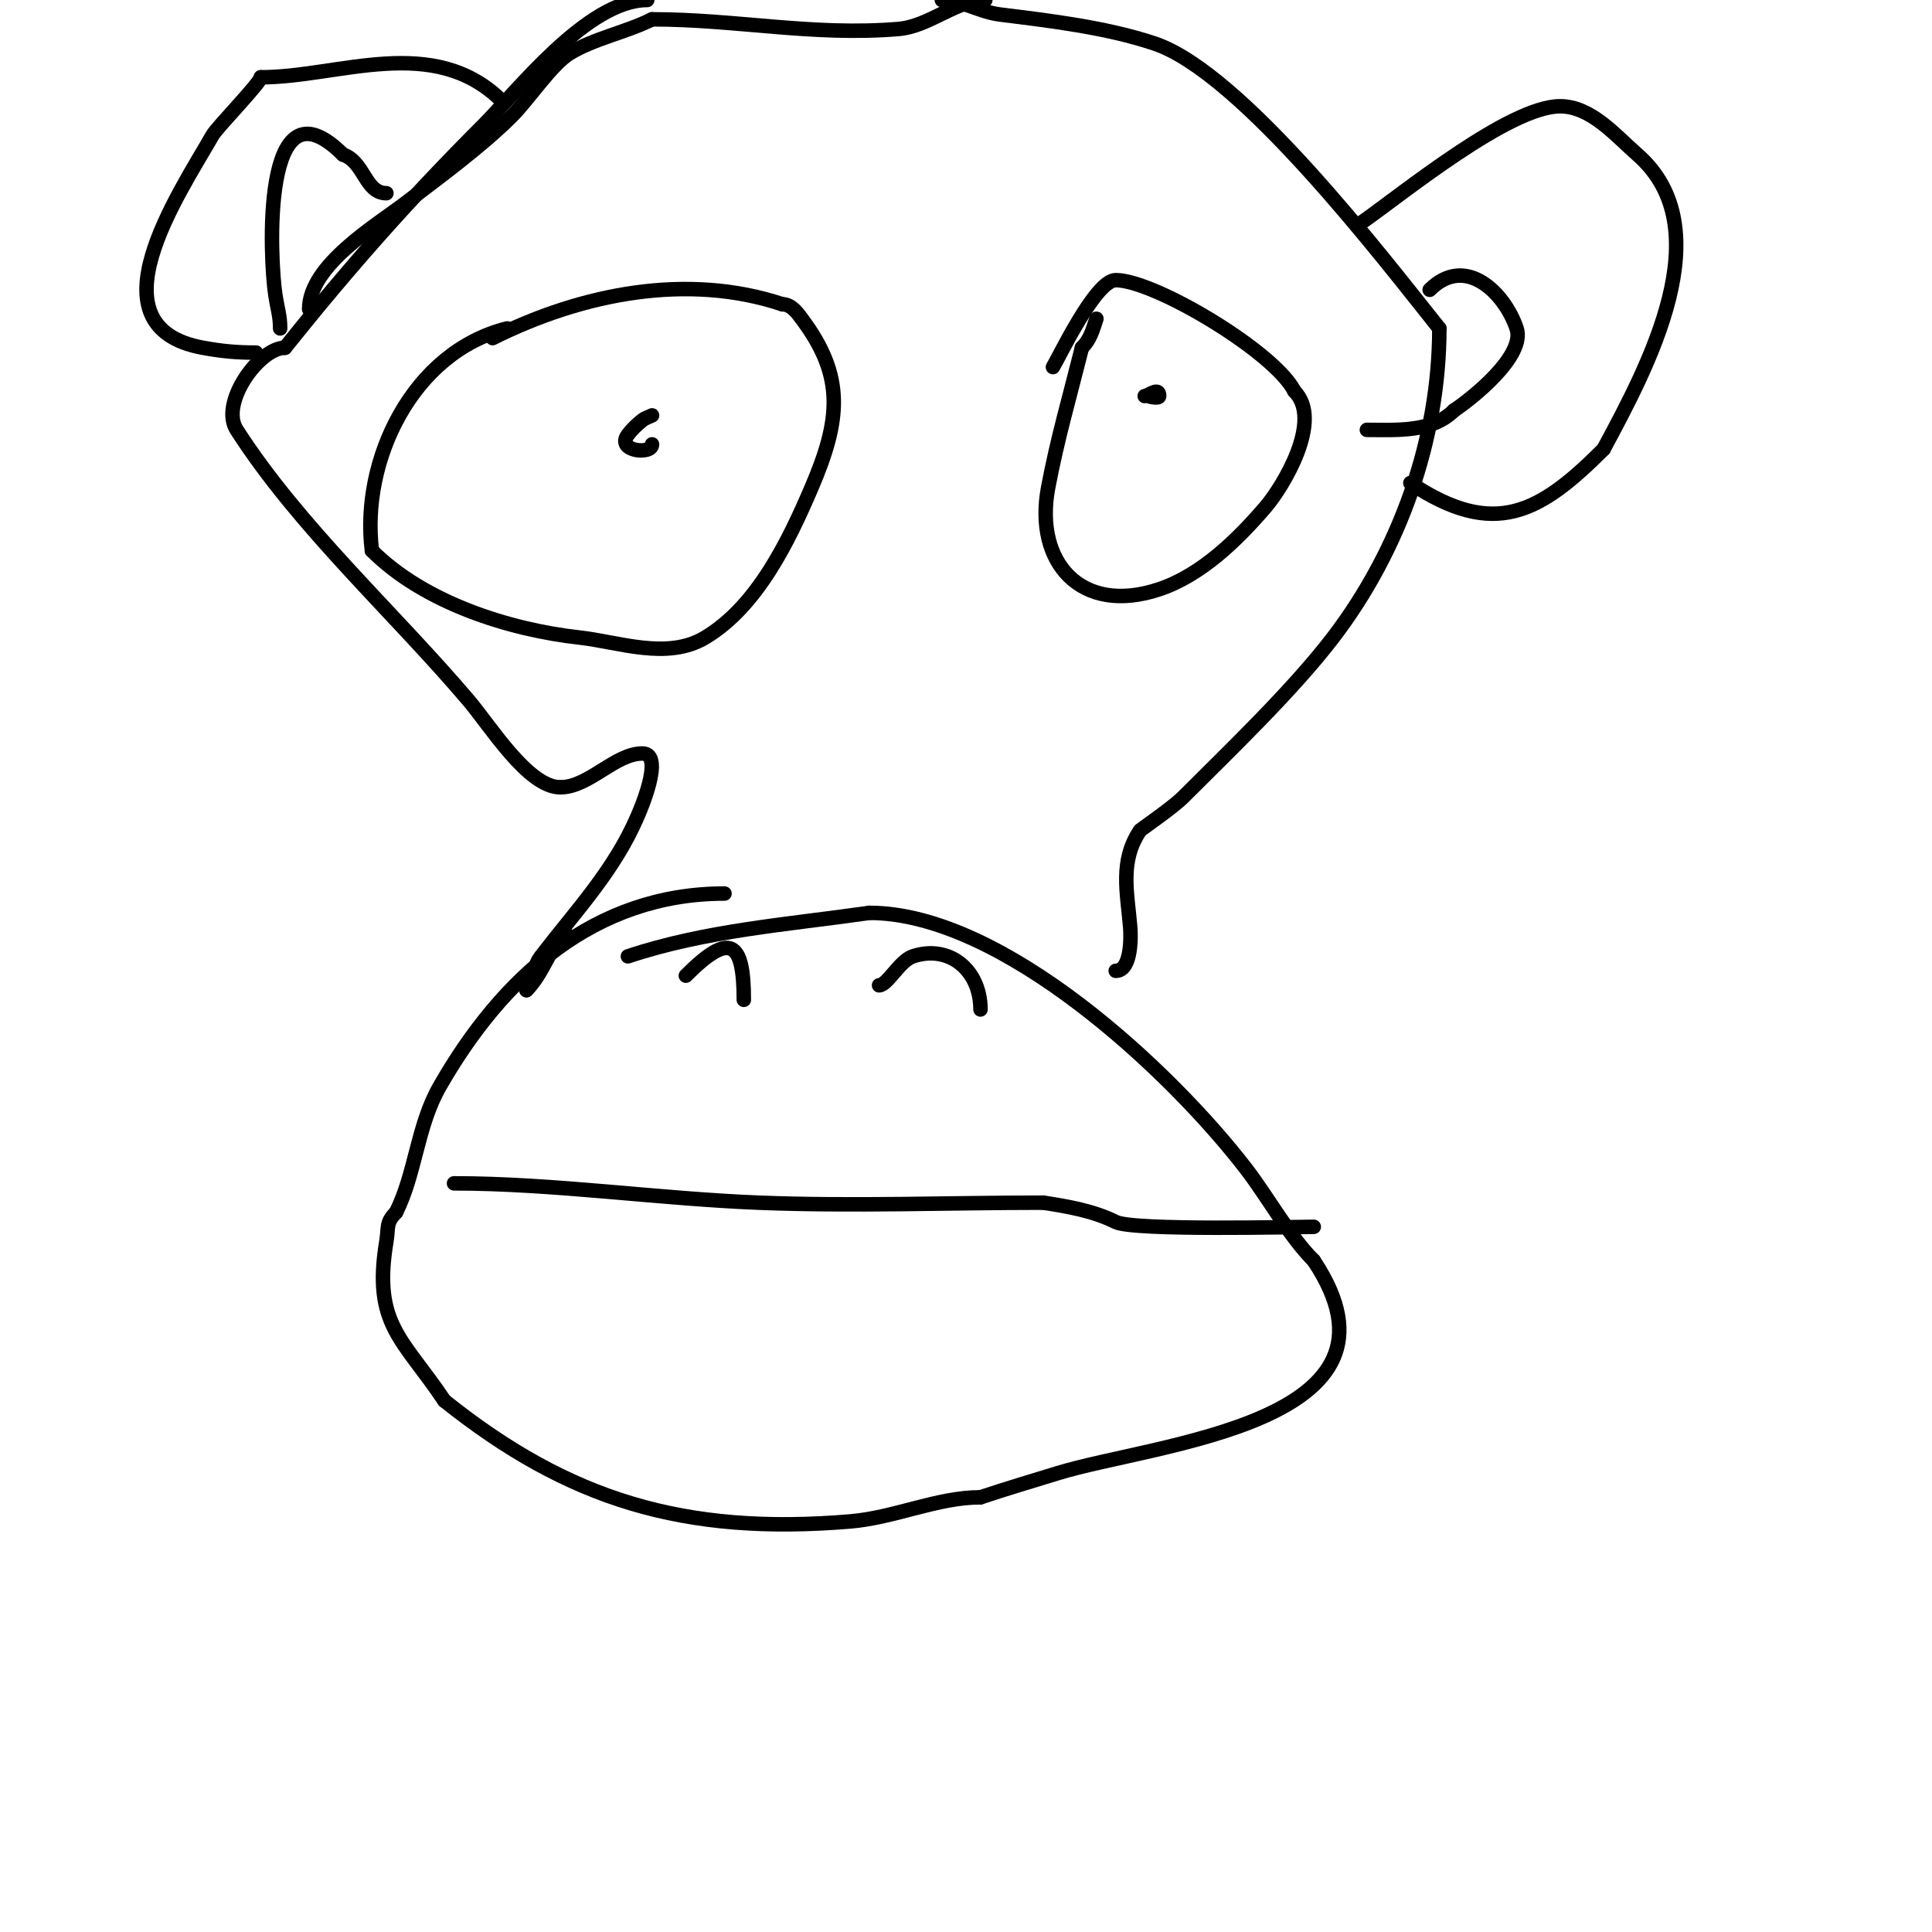 <svg viewBox='0 0 400 400' version='1.1' xmlns='http://www.w3.org/2000/svg' xmlns:xlink='http://www.w3.org/1999/xlink'><g fill='none' stroke='#000000' stroke-width='3' stroke-linecap='round' stroke-linejoin='round'><path d='M150,185c-26.886,0 -45.995,17.241 -59,40c-4.623,8.09 -4.933,17.866 -9,26'/><path d='M82,251c-2.166,2.166 -1.519,3.114 -2,6c-2.883,17.3 3.445,20.168 12,33'/><path d='M92,290c25.75,20.6 49.718,27.857 84,25c9.222,-0.769 18.052,-5 27,-5'/><path d='M203,310c5.345,-1.782 10.718,-3.375 16,-5c20.176,-6.208 75.488,-10.268 53,-44'/><path d='M272,261c-5.127,-5.127 -9.412,-13.036 -14,-19c-15.452,-20.088 -50.398,-53 -78,-53'/><path d='M180,189c-17.106,2.444 -33.918,3.639 -50,9'/><path d='M94,245c20.497,0 42.093,3.164 63,4c19.6,0.784 39.395,0 59,0'/><path d='M216,249c5.115,0.787 10.372,1.686 15,4c3.677,1.839 37.487,1 41,1'/><path d='M117,193c-3.164,3.164 -4.482,8.482 -8,12'/><path d='M109,205c1.928,-1.928 0.998,-4.397 3,-7c7.429,-9.657 15.224,-17.857 20,-29c0.332,-0.775 5.749,-13 1,-13c-5.674,0 -11.062,7 -17,7'/><path d='M116,163c-6.66,0 -14.458,-12.657 -19,-18c-15.581,-18.331 -35.002,-35.781 -48,-56c-3.567,-5.549 4.695,-17 10,-17'/><path d='M59,72c13.24,-16.55 25.782,-30.782 41,-46c6.964,-6.964 21.633,-26 34,-26'/><path d='M195,0c4.167,0 7.753,2.469 12,3c10.401,1.3 21.941,2.647 32,6c18.052,6.017 47.514,44.642 59,59'/><path d='M298,68c0,22.868 -8.175,45.921 -22,64c-8.336,10.901 -21.563,23.563 -31,33c-2.36,2.36 -9,6.828 -9,7'/><path d='M236,172c-4.219,6.329 -2.606,12.732 -2,20c0.143,1.72 0.344,9 -3,9'/><path d='M282,46c8.29,-5.803 30.506,-24 41,-24c6.423,0 11.476,6.041 16,10c17.535,15.343 2.26,43.802 -7,61'/><path d='M332,93c-13.119,13.119 -22.525,18.65 -40,7'/><path d='M64,64c0,-9.102 13.939,-17.365 20,-22c6.938,-5.306 15.681,-11.681 22,-18c3.401,-3.401 8.284,-10.77 12,-13c5.12,-3.072 11.631,-4.316 17,-7'/><path d='M135,4c17.458,0 33.305,3.475 51,2c6.447,-0.537 11.868,-6 18,-6'/><path d='M104,21c-14.158,-14.158 -33.751,-5 -50,-5'/><path d='M54,16c0,1.063 -9.056,10.347 -10,12c-7.017,12.279 -25.746,39.683 -2,44c4.162,0.757 7.073,1 11,1'/><path d='M58,68c0,-2.657 -0.511,-3.822 -1,-7c-1.097,-7.13 -3.065,-46.065 14,-29'/><path d='M71,32c4.478,1.493 4.562,8 9,8'/><path d='M296,60c7.463,-7.463 15.586,0.758 18,8c1.885,5.656 -9.186,14.458 -13,17'/><path d='M301,85c-4.583,4.583 -11.901,4 -18,4'/><path d='M102,70c18.63,-9.315 40.445,-13.518 60,-7'/><path d='M162,63c1.908,0 3.214,1.952 4,3c8.95,11.934 8.034,20.92 2,35c-4.755,11.095 -11.228,24.537 -22,31c-7.871,4.722 -17.902,0.9 -26,0c-14.604,-1.623 -32.207,-7.207 -43,-18'/><path d='M77,114c-2.335,-18.683 8.395,-41.099 28,-46'/><path d='M218,76c1.227,-1.963 8.812,-18 13,-18c8.054,0 32.959,14.919 37,23'/><path d='M268,81c5.98,5.98 -2.308,19.693 -6,24c-5.766,6.726 -13.273,14.091 -22,17c-16.26,5.42 -25.884,-5.619 -23,-21c1.875,-10.001 4.536,-19.145 7,-29'/><path d='M224,72c1.744,-1.744 2.222,-3.665 3,-6'/><path d='M237,82c0.768,0 3,-2.03 3,0c0,0.667 -2.667,0 -2,0'/><path d='M135,92c0,2.242 -7.571,1.428 -5,-2c0.849,-1.131 1.896,-2.117 3,-3c0.582,-0.466 1.333,-0.667 2,-1'/><path d='M142,202c9.051,-9.051 12,-7.404 12,5'/><path d='M154,207'/><path d='M182,204c1.714,0 4.252,-5.084 7,-6c7.467,-2.489 14,2.763 14,11'/><path d='M203,209'/></g>
</svg>